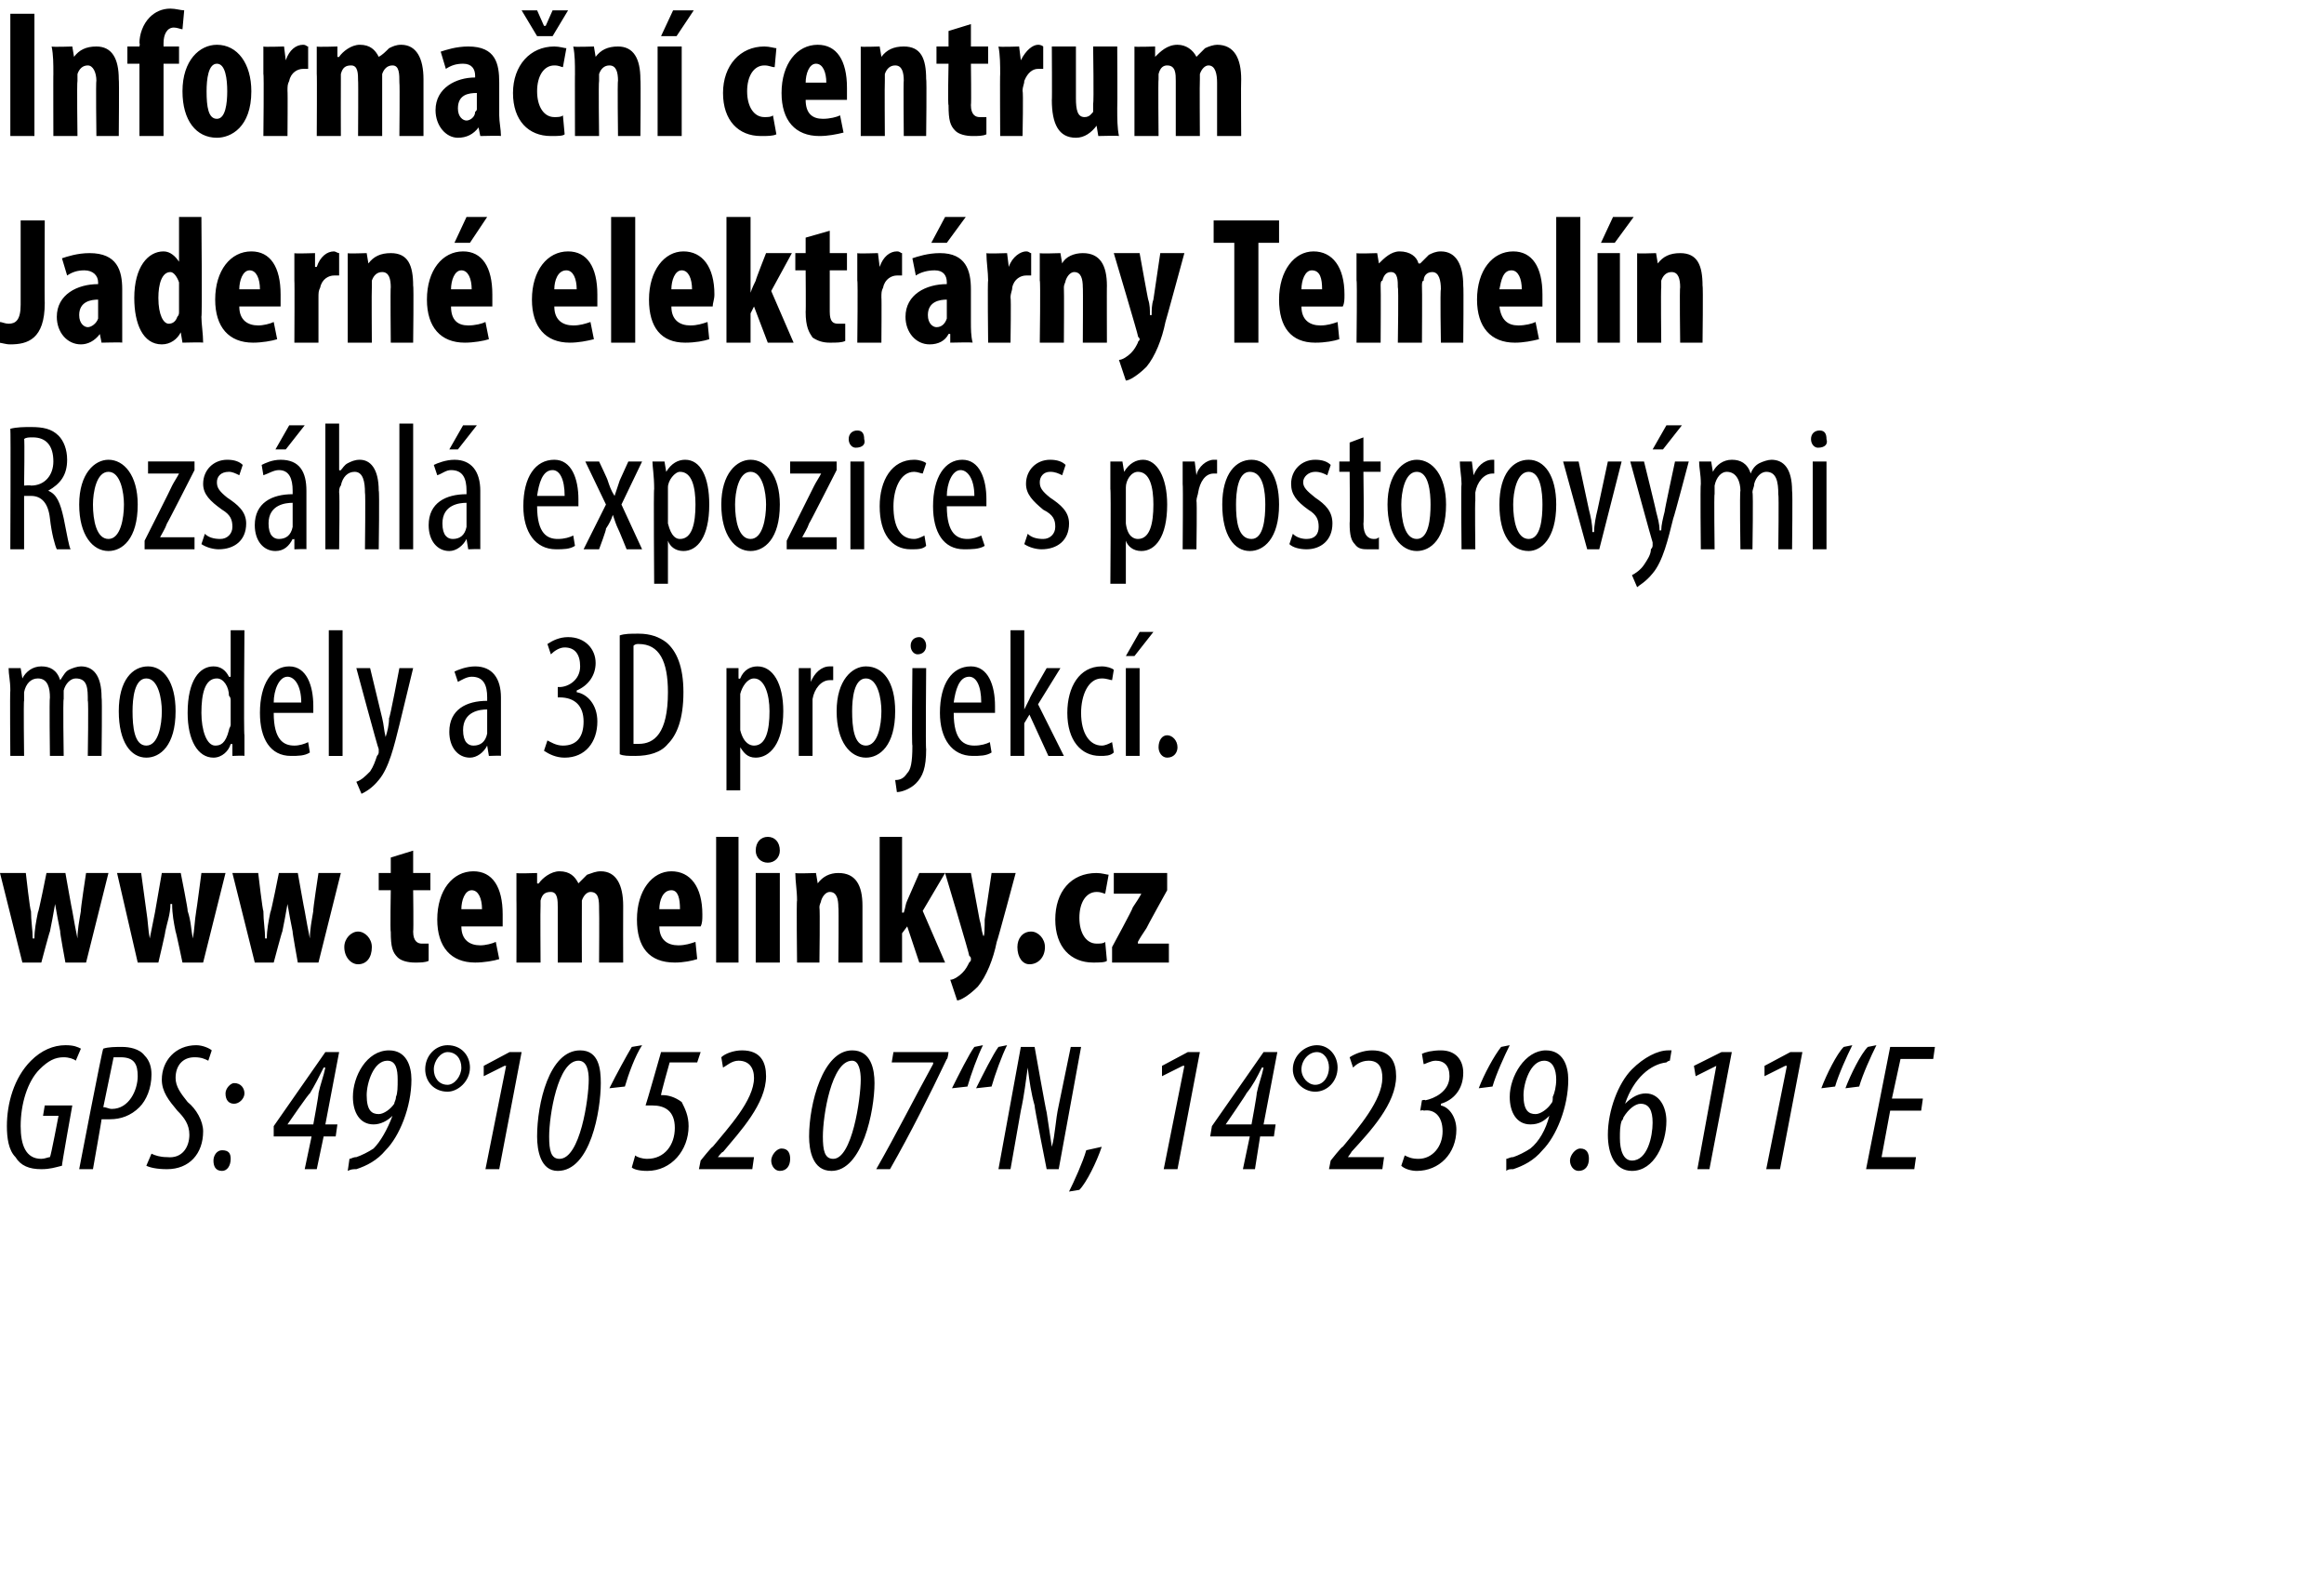 <?xml version="1.0" standalone="no"?><!DOCTYPE svg PUBLIC "-//W3C//DTD SVG 1.1//EN" "http://www.w3.org/Graphics/SVG/1.1/DTD/svg11.dtd"><svg xmlns="http://www.w3.org/2000/svg" xmlns:xlink="http://www.w3.org/1999/xlink" version="1.1" width="135px" height="91.6px" viewBox="0 0 135 91.6"><desc>Informa n centrum Jadern elektr rny Temel n Rozs hl expozice s prostorov mi modely a 3D projekc GPS: 49 10 52 0</desc><defs/><g id="Polygon111432"><path d="m3.6 67.7c-.4.1-.7.2-1.2.2c-.7 0-1.2-.2-1.5-.7c-.4-.4-.5-1.1-.5-1.8c0-1.3.4-2.8 1.4-3.8c.6-.6 1.3-.9 2-.9c.5 0 .7.1.9.2l-.3.7c-.1-.1-.4-.2-.7-.2c-.5 0-.9.2-1.4.7c-.7.7-1.1 2-1.1 3.3c0 1.1.3 1.9 1.2 1.9c.2 0 .4-.1.5-.1c.05-.02.5-2.4.5-2.4h-.9l.1-.6h1.6s-.63 3.51-.6 3.5zM6 60.9c.3-.1.7-.1 1.1-.1c.4 0 1 .1 1.3.5c.3.3.4.7.4 1.1c0 .8-.3 1.5-.7 1.9c-.5.5-1.1.7-1.7.7h-.5c.02-.03-.5 2.9-.5 2.9h-.8s1.35-7.03 1.4-7zm0 3.4c.2 0 .3.1.5.1c1 0 1.5-1.1 1.5-1.9c0-.7-.2-1.1-1-1.1h-.4L6 64.3zM8.8 67c.2.1.5.2.9.2c.9.1 1.3-.6 1.3-1.3c0-.6-.3-1-.7-1.4c-.5-.6-.9-1.1-.9-1.8c0-1.1.8-2 2-2c.4 0 .8.2.9.3l-.2.6c-.2-.1-.4-.2-.8-.2c-.7 0-1.1.5-1.1 1.2c0 .5.3.9.7 1.4c.5.4.9 1.1.9 1.7c0 1.3-.8 2.2-2.1 2.2c-.6 0-1-.1-1.2-.2l.3-.7zm4.3-3.5c0-.3.3-.6.5-.6c.4 0 .6.3.6.6c0 .3-.3.6-.6.6c-.3 0-.5-.2-.5-.6zm-.7 3.9c0-.3.2-.6.5-.6c.4 0 .5.2.5.5c0 .4-.2.7-.5.7c-.4 0-.5-.3-.5-.6zm5.3.5l.4-1.9h-2.2v-.6l3-4.3h.8l-.8 4.2h.7l-.1.7h-.7l-.4 1.9h-.7zm.5-2.6s.34-1.85.3-1.8c.1-.5.3-1 .4-1.5h-.1c-.3.6-.5 1-.8 1.5c-.05-.02-1.3 1.8-1.3 1.8h1.5zm2.1 2c.1 0 .2-.1.4-.1c.3-.1.7-.3 1-.5c.4-.4.8-1.1 1.1-1.9c-.3.3-.7.5-1.1.5c-.8 0-1.2-.7-1.2-1.6c0-1.2.8-2.7 2.1-2.7c1 0 1.3.9 1.3 1.7c0 1.6-.7 3.3-1.5 4.1c-.5.6-1.1.9-1.7 1.1c-.2 0-.3 0-.5.1l.1-.7zm1-3.7c0 .9.3 1.1.7 1.1c.3 0 .7-.3.9-.6c0-.1.1-.2.1-.4c.1-.2.1-.6.1-1c0-.6-.1-1.1-.6-1.1c-.8 0-1.2 1.3-1.2 2zm6-1.6c0 .8-.7 1.4-1.3 1.4c-.8 0-1.3-.6-1.3-1.3c0-.8.6-1.4 1.3-1.4c.8 0 1.3.6 1.3 1.3zm-2.1.1c0 .5.3.9.8.9c.4 0 .8-.5.8-1c0-.5-.3-.9-.8-.9c-.4 0-.8.5-.8 1zm4.2-.2h-.1l-1.2.6v-.6l1.5-.8h.7L29 67.9h-.8l1.2-6zm5.5 1c0 1.6-.6 5.1-2.5 5.1c-1 0-1.2-1.2-1.2-2c0-1.9.7-5 2.5-5c1.1 0 1.2 1.1 1.2 1.9zm-3 3.1c0 .8.1 1.3.6 1.3c1.2 0 1.7-3.5 1.7-4.6c0-.5-.1-1.1-.6-1.1c-1.2 0-1.7 3.2-1.7 4.4zm3.5-2.8c.4-.8 1-1.9 1.3-2.4l.6-.1c-.4.6-.8 1.7-1 2.4l-.9.1zm5.1-1.5h-1.6s-.53 1.87-.5 1.9h.1c.3 0 .7.1 1.1.4c.2.4.4.8.4 1.4c0 1.4-1 2.6-2.4 2.6c-.5 0-.8-.1-.9-.2l.2-.7c.1.1.4.2.7.2c1 0 1.6-.8 1.6-1.8c0-1-.6-1.3-1.3-1.3h-.4c.02 0 .9-3.1.9-3.1h2.3l-.2.6zm.1 6.2l.1-.5s.66-.83.7-.8c.9-1.1 2.4-2.7 2.4-4c0-.6-.3-1-.9-1c-.4 0-.7.3-.9.4l-.1-.6c.2-.2.7-.4 1.2-.4c1.1 0 1.4.7 1.4 1.5c0 1.6-1.5 3.2-2.5 4.4c-.04-.04-.3.3-.3.3h2.1l-.1.7h-3.1zm4.2-.5c0-.3.3-.7.6-.7c.4 0 .5.3.5.6c0 .4-.2.7-.6.7c-.3 0-.5-.3-.5-.6zm6-4.5c0 1.6-.7 5.1-2.5 5.1c-1.1 0-1.3-1.2-1.3-2c0-1.9.8-5 2.5-5c1.1 0 1.3 1.1 1.3 1.9zm-3 3.1c0 .8.1 1.3.6 1.3c1.1 0 1.6-3.5 1.6-4.6c0-.5-.1-1.1-.5-1.1c-1.2 0-1.7 3.2-1.7 4.4zm7.3-4.9s-.05.43-.1.4c-1 2.1-2.1 4.3-3.3 6.4h-.8c1.2-2.1 2.2-4.1 3.3-6.1c.02-.04 0-.1 0-.1h-2.4l.1-.6h3.2zm.2 2.1c.4-.8 1-2 1.3-2.4l.5-.1c-.3.6-.7 1.7-.9 2.4l-.9.1zm1.4 0c.4-.8 1-2 1.3-2.4l.5-.1c-.3.6-.7 1.7-.9 2.4l-.9.1zm1.3 4.7l1.3-7.1h.8s.68 3.82.7 3.8l.3 2c.2-.7.2-1.5.4-2.4l.7-3.4h.6l-1.3 7.1h-.7s-.74-3.71-.7-3.7c-.2-.7-.3-1.4-.4-2.2c-.1.7-.2 1.6-.4 2.5l-.6 3.4h-.7zm4.1 1.3c.3-.6.8-1.7 1-2.4l.9-.2c-.3.9-.9 2.1-1.3 2.5l-.6.1zm6.7-7.3h-.1l-1.2.6v-.6l1.5-.8h.7l-1.3 6.8h-.8l1.2-6zm3.4 6l.4-1.9h-2.3l.1-.6l3-4.3h.8l-.8 4.2h.7l-.1.7h-.8l-.3 1.9h-.7zm.5-2.6s.34-1.85.3-1.8c.1-.5.3-1 .4-1.5h-.1c-.3.6-.5 1-.9 1.5c.05-.02-1.2 1.8-1.2 1.8h1.5zm5-3.3c0 .8-.6 1.4-1.3 1.4c-.7 0-1.3-.6-1.3-1.3c0-.8.7-1.4 1.4-1.4c.7 0 1.2.6 1.2 1.3zm-2.1.1c0 .5.4.9.8.9c.5 0 .8-.5.8-1c0-.5-.3-.9-.7-.9c-.5 0-.9.5-.9 1zm1.6 5.8l.1-.5s.65-.83.7-.8c.9-1.1 2.3-2.7 2.3-4c0-.6-.2-1-.8-1c-.5 0-.8.3-.9.4l-.2-.6c.3-.2.8-.4 1.3-.4c1.1 0 1.4.7 1.4 1.5c0 1.6-1.5 3.2-2.6 4.4c.05-.04-.2.3-.2.3h2.1l-.1.7h-3.1zm4.4-.8c.2.1.4.2.8.2c.8 0 1.4-.7 1.4-1.6c0-.9-.5-1.3-1.1-1.2c0-.05-.2 0-.2 0l.1-.6s.17-.05.2 0c.5-.1 1.4-.5 1.4-1.4c0-.6-.3-.9-.8-.9c-.3 0-.6.2-.7.2l-.1-.6c.2-.1.6-.2 1.1-.2c.9 0 1.3.6 1.3 1.3c0 1-.6 1.6-1.3 1.8v.1c.5.1.9.7.9 1.4c0 1.4-1 2.4-2.3 2.4c-.3 0-.7-.1-.9-.3l.2-.6zm4.3-3.9c.3-.8.9-1.9 1.3-2.4l.5-.1c-.3.6-.8 1.7-1 2.4l-.8.1zm1.6 4.1c.1 0 .2-.1.4-.1c.3-.1.7-.3 1-.5c.5-.4.9-1.1 1.1-1.9c-.3.3-.6.5-1.1.5c-.8 0-1.2-.7-1.2-1.6c0-1.2.9-2.7 2.1-2.7c1 0 1.3.9 1.3 1.7c0 1.6-.7 3.3-1.5 4.1c-.5.6-1.1.9-1.7 1.1c-.2 0-.3 0-.4.1v-.7zm1-3.7c0 .9.3 1.1.7 1.1c.3 0 .7-.3.9-.6c.1-.1.1-.2.1-.4c.1-.2.2-.6.2-1c0-.6-.2-1.1-.7-1.1c-.8 0-1.2 1.3-1.2 2zm2.7 3.8c0-.3.3-.7.6-.7c.4 0 .5.3.5.6c0 .4-.2.7-.6.7c-.3 0-.5-.3-.5-.6zm5.8-5.8s-.1 0-.2.1c-.9.1-1.9.9-2.4 2.4c.4-.4.8-.6 1.2-.6c.8 0 1.2.8 1.2 1.6c0 1.3-.7 2.9-2 2.9c-1 0-1.4-1-1.4-2.1c0-1.4.6-3 1.4-3.8c.7-.7 1.5-1.1 2.1-1.1h.2l-.1.6zm-1 3.6c0-.7-.2-1.1-.7-1.1c-.3 0-.7.3-1 .8c0 .1-.1.2-.1.2c-.1.3-.1.6-.1 1c0 .7.2 1.3.7 1.3c.9 0 1.2-1.4 1.2-2.2zm3.7-3.3l-1.2.6l-.1-.6l1.6-.8h.6l-1.3 6.8h-.7l1.1-6zm4.1 0h-.1l-1.2.6v-.6l1.5-.8h.7l-1.3 6.8h-.8l1.2-6zm2 1.3c.3-.8.9-2 1.3-2.4l.5-.1c-.3.6-.8 1.7-1 2.4l-.8.1zm1.4 0c.3-.8.9-2 1.3-2.4l.5-.1c-.3.6-.8 1.7-1 2.4l-.8.1zm4.4 1.3h-1.8l-.5 2.7h2l-.1.7h-2.8l1.4-7.1h2.6l-.1.7h-1.9l-.5 2.3h1.8l-.1.7z" stroke="none" fill="#000"/></g><g id="Polygon111430"><path d="m.6 40.1c0-.6-.1-.9-.1-1.3h.7l.1.6s-.01.02 0 0c.2-.4.6-.7 1.1-.7c.5 0 .9.2 1.1.8c.2-.3.3-.5.5-.6c.2-.1.5-.2.7-.2c.7 0 1.2.5 1.2 1.8c.04 0 0 3.4 0 3.4h-.8s.05-3.21 0-3.2c0-.7 0-1.3-.7-1.3c-.3 0-.6.3-.7.7v.5c-.05.01 0 3.3 0 3.3h-.8s-.04-3.35 0-3.4c0-.5-.1-1.1-.7-1.1c-.4 0-.7.3-.8.8v.5c-.04-.05 0 3.2 0 3.2h-.8s-.03-3.79 0-3.8zm9.6 1.2c0 2-.9 2.7-1.7 2.7c-.9 0-1.6-.9-1.6-2.7c0-1.8.8-2.6 1.7-2.6c.9 0 1.6.9 1.6 2.6zm-2.5 0c0 .9.1 2 .8 2c.7 0 .9-1.2.9-2c0-.7-.2-1.9-.9-1.9c-.7 0-.8 1.2-.8 1.9zm6.5-4.7s-.05 6.06 0 6.1v1.2c0-.03-.7 0-.7 0v-.7s-.08.04-.1 0c-.1.4-.5.8-1 .8c-.9 0-1.5-1-1.5-2.6c0-1.9.7-2.7 1.5-2.7c.4 0 .7.2.9.6c.04.02.1 0 .1 0v-2.7h.8zm-.8 4.1c0-.1 0-.2-.1-.3c0-.5-.3-1-.7-1c-.7 0-.9.9-.9 2c0 1 .3 1.9.8 1.9c.3 0 .6-.1.8-.9c0-.1.1-.2.1-.3v-1.4zm2.5.7c0 1.6.6 1.9 1.2 1.9c.3 0 .6-.1.8-.2l.1.6c-.3.2-.7.2-1.1.2c-1.2 0-1.8-1-1.8-2.5c0-1.7.7-2.7 1.7-2.7c1 0 1.4 1.1 1.4 2.3v.4h-2.3zm1.6-.6c0-1-.4-1.5-.8-1.5c-.5 0-.8.8-.8 1.5h1.6zm1.6-4.2h.8v7.3h-.8v-7.3zm2.4 2.2l.7 2.9c.1.4.1.7.2 1.1c.1-.3.2-.7.2-1.1c.05.02.6-2.9.6-2.9h.8l-.8 3.3c-.3 1.2-.6 2.5-1.2 3.2c-.4.5-.8.7-1 .8l-.3-.7c.3-.1.5-.3.8-.6c.2-.3.3-.6.4-.9c.1-.1.1-.2.1-.2v-.2c-.04-.01-1.3-4.7-1.3-4.7h.8zm6.9 5.1l-.1-.6s.01.04 0 0c-.2.4-.6.7-1 .7c-.7 0-1.2-.6-1.2-1.5c0-1.3 1-1.8 2.2-1.8v-.2c0-.7-.2-1.2-.9-1.2c-.3 0-.6.2-.8.3l-.2-.6c.2-.1.7-.3 1.2-.3c1 0 1.5.7 1.5 1.8v3.4c.03-.03-.7 0-.7 0zm-.1-2.7c-.4 0-1.4.1-1.4 1.2c0 .7.3.9.6.9c.4 0 .7-.2.8-.7v-1.4zm3.5 1.8c.2.1.5.3.9.3c.8 0 1.2-.5 1.2-1.4c0-.9-.5-1.4-1.4-1.4h-.1v-.6h.1c.5 0 1.2-.4 1.2-1.2c0-.7-.3-1.1-.9-1.1c-.3 0-.6.2-.8.4l-.2-.6c.3-.2.7-.4 1.2-.4c1 0 1.6.7 1.6 1.5c0 .7-.4 1.3-1.1 1.6v.1c.6.1 1.2.7 1.2 1.7c0 1.2-.7 2.1-1.9 2.1c-.5 0-.9-.2-1.2-.4l.2-.6zm4.2-6.1c.3-.1.6-.1 1.1-.1c.7 0 1.2.2 1.6.5c.6.5 1 1.4 1 2.9c0 1.6-.4 2.5-.9 3c-.4.5-1.1.7-1.9.7c-.4 0-.7 0-.9-.1v-6.9zm.8 6.3h.3c.9 0 1.7-.6 1.7-3c0-1.8-.5-2.8-1.7-2.8c-.1 0-.2 0-.3.1v5.7zm5.4-2.8v-1.6h.7v.6s.05.04.1 0c.2-.5.6-.7 1-.7c.9 0 1.5 1 1.5 2.6c0 1.9-.8 2.7-1.6 2.7c-.5 0-.7-.3-.9-.6c.04-.03 0 0 0 0v2.5h-.8v-5.5zM43 42v.4c.2.8.6.9.8.9c.7 0 .9-.9.9-2c0-1-.3-1.9-.9-1.9c-.4 0-.7.5-.8.9v1.7zm3.4-1.9v-1.3h.7v.8s.04-.01 0 0c.2-.5.6-.9 1.1-.9h.2v.8h-.2c-.5 0-.9.5-1 1.1v3.3h-.8v-3.8zm5.6 1.2c0 2-.9 2.7-1.7 2.7c-.9 0-1.7-.9-1.7-2.7c0-1.8.9-2.6 1.7-2.6c1 0 1.7.9 1.7 2.6zm-2.5 0c0 .9.1 2 .8 2c.7 0 .9-1.2.9-2c0-.7-.2-1.9-.9-1.9c-.7 0-.8 1.2-.8 1.9zm2.5 4c.3 0 .5-.1.7-.4c.2-.2.3-.6.3-1.6c-.05.02 0-4.5 0-4.5h.8s-.04 4.75 0 4.7c0 1.1-.2 1.6-.6 2c-.3.3-.8.5-1.1.5l-.1-.7zm1.8-7.8c0 .3-.2.5-.5.5c-.2 0-.4-.2-.4-.5c0-.3.2-.5.5-.5c.2 0 .4.2.4.5zm1.6 3.9c0 1.6.6 1.9 1.2 1.9c.4 0 .7-.1.9-.2l.1.6c-.3.2-.7.2-1.1.2c-1.2 0-1.9-1-1.9-2.5c0-1.7.7-2.7 1.8-2.7c1 0 1.4 1.1 1.4 2.3v.4h-2.4zm1.6-.6c0-1-.3-1.5-.7-1.5c-.6 0-.8.8-.9 1.5h1.6zm2.5.4s-.01-.04 0 0l.3-.6c-.04-.01 1-1.8 1-1.8h.8l-1.3 2.1l1.5 3h-.9l-1.1-2.4l-.3.5v1.9h-.8v-7.3h.8v4.6zm5.2 2.5c-.2.2-.5.2-.8.2c-1.1 0-1.9-.9-1.9-2.5c0-1.5.7-2.7 2-2.7c.3 0 .6.1.7.2l-.1.6c-.1 0-.3-.1-.6-.1c-.8 0-1.2 1-1.2 2c0 1.2.5 1.9 1.2 1.9c.2 0 .4-.1.6-.2l.1.6zm.7.2v-5.1h.8v5.1h-.8zm1.6-7.2l-1.1 1.4h-.5l.8-1.4h.8zm.3 6.7c0-.4.2-.7.5-.7c.3 0 .6.3.6.7c0 .3-.2.6-.6.6c-.3 0-.5-.3-.5-.6z" stroke="none" fill="#000"/><a xlink:href="http://www.temelinky.cz" xlink:show="new" xlink:title="www.temelinky.cz"><rect style="fill:transparent;" x="-1" y="48" width="69" height="11"/></a></g><g id="Polygon111429"><path d="m.6 24.9c.4-.1.8-.1 1.2-.1c.7 0 1.2.1 1.6.5c.3.3.5.8.5 1.4c0 .9-.4 1.4-1.1 1.8c.5.2.7.7.9 1.6c.2 1 .3 1.6.4 1.8h-.8c-.1-.2-.3-.9-.4-1.8c-.1-.9-.5-1.3-1.1-1.3h-.4v3.1h-.8s.03-7 0-7zm.8 3.3s.37-.03.4 0c.8 0 1.3-.6 1.3-1.4c0-.9-.4-1.4-1.2-1.4c-.2 0-.4 0-.5.1c.04-.04 0 2.7 0 2.7zM8 29.3c0 2-.9 2.7-1.7 2.7c-.9 0-1.7-.9-1.7-2.7c0-1.8.9-2.6 1.7-2.6c.9 0 1.7.9 1.7 2.6zm-2.6 0c0 .9.2 2 .9 2c.7 0 .9-1.2.9-2c0-.7-.2-1.9-.9-1.9c-.7 0-.9 1.2-.9 1.9zm3 2.1s1.6-3.16 1.6-3.2c.1-.2.3-.5.4-.7c.01-.01 0 0 0 0H8.6v-.7h2.7v.5s-1.59 3.13-1.6 3.1c-.1.3-.3.6-.4.8c0-.02 0 0 0 0h2v.7H8.4v-.5zm3.5-.4c.2.2.5.3.9.3c.4 0 .7-.3.7-.7c0-.4-.1-.7-.6-1c-.7-.5-1.1-.9-1.1-1.5c0-.8.6-1.4 1.4-1.4c.4 0 .7.1.9.3l-.2.6c-.2-.1-.4-.2-.6-.2c-.5 0-.7.3-.7.6c0 .3.1.5.6.9c.6.4 1.1.8 1.1 1.5c0 1-.7 1.5-1.6 1.5c-.3 0-.7-.1-1-.3l.2-.6zm5.2.9v-.6s-.07.04-.1 0c-.2.4-.5.7-1 .7c-.7 0-1.2-.6-1.2-1.5c0-1.3 1-1.8 2.2-1.8v-.2c0-.7-.2-1.2-.8-1.2c-.3 0-.6.2-.9.3l-.1-.6c.2-.1.6-.3 1.1-.3c1.1 0 1.5.7 1.5 1.8v3.4c.05-.03-.7 0-.7 0zm-.1-2.7c-.4 0-1.4.1-1.4 1.2c0 .7.3.9.6.9c.4 0 .7-.2.8-.7v-1.4zm.7-4.5l-1.1 1.4h-.6l.8-1.4h.9zm1.2-.1h.8v2.7s.06.04.1 0c.1-.1.2-.3.4-.4c.2-.1.4-.2.7-.2c.6 0 1.1.5 1.1 1.8c.05 0 0 3.4 0 3.4h-.8s.04-3.3 0-3.3c0-.6-.1-1.2-.6-1.2c-.4 0-.7.3-.8.8c-.1.1-.1.3-.1.4c.04-.01 0 3.3 0 3.3h-.8v-7.3zm4.3 0h.8v7.3h-.8v-7.3zm4 7.3l-.1-.6s.01.04 0 0c-.2.4-.6.7-1 .7c-.7 0-1.2-.6-1.2-1.5c0-1.3 1-1.8 2.2-1.8v-.2c0-.7-.2-1.2-.9-1.2c-.3 0-.5.2-.8.3l-.2-.6c.2-.1.7-.3 1.2-.3c1 0 1.5.7 1.5 1.8v3.4c.03-.03-.7 0-.7 0zm-.1-2.7c-.4 0-1.4.1-1.4 1.2c0 .7.3.9.6.9c.4 0 .7-.2.8-.7v-1.4zm.6-4.5l-1.1 1.4h-.5l.8-1.4h.8zm3.5 4.7c0 1.6.6 1.9 1.2 1.9c.4 0 .7-.1.9-.2l.1.6c-.3.2-.7.2-1.1.2c-1.2 0-1.9-1-1.9-2.5c0-1.7.7-2.7 1.8-2.7c1 0 1.4 1.1 1.4 2.3v.4h-2.4zm1.6-.6c0-1-.3-1.5-.7-1.5c-.6 0-.8.8-.9 1.5h1.6zm2-2s.52 1.09.5 1.1c.1.3.2.6.4.9l.3-.9l.5-1.1h.8l-1.2 2.5l1.2 2.6h-.9s-.47-1.17-.5-1.2c-.1-.2-.2-.5-.3-.8c-.1.3-.2.5-.4.8c.04.03-.4 1.2-.4 1.2h-.9l1.3-2.6l-1.2-2.5h.8zm3.2 1.6c0-.8-.1-1.3-.1-1.6h.7l.1.6s0 .04 0 0c.3-.5.7-.7 1.1-.7c.9 0 1.4 1 1.4 2.6c0 1.9-.7 2.7-1.5 2.7c-.5 0-.8-.3-.9-.6c-.01-.03 0 0 0 0v2.5h-.8s-.04-5.52 0-5.5zm.8 1.6v.4c.2.8.5.9.7.9c.7 0 .9-.9.9-2c0-1-.2-1.9-.9-1.9c-.3 0-.7.5-.7.9v1.7zm6.5-.7c0 2-.9 2.7-1.7 2.7c-.9 0-1.7-.9-1.7-2.7c0-1.8.9-2.6 1.7-2.6c.9 0 1.7.9 1.7 2.6zm-2.6 0c0 .9.2 2 .9 2c.7 0 .9-1.2.9-2c0-.7-.2-1.9-.9-1.9c-.7 0-.9 1.2-.9 1.9zm3 2.1l1.6-3.2c.1-.2.3-.5.4-.7c0-.01 0 0 0 0h-1.8v-.7h2.7v.5s-1.59 3.13-1.6 3.1c-.1.3-.3.6-.4.8c0-.02 0 0 0 0h2v.7h-2.9v-.5zm3.7.5v-5.1h.8v5.1h-.8zm.8-6.4c.1.3-.1.5-.5.5c-.2 0-.4-.2-.4-.5c0-.3.2-.5.5-.5c.3 0 .4.2.4.5zm3.6 6.2c-.2.2-.5.2-.9.2c-1.1 0-1.8-.9-1.8-2.5c0-1.5.7-2.7 2-2.7c.3 0 .6.1.7.2l-.2.6c-.1 0-.3-.1-.5-.1c-.8 0-1.2 1-1.2 2c0 1.2.4 1.9 1.2 1.9c.2 0 .4-.1.6-.2l.1.6zm1.2-2.3c0 1.6.6 1.9 1.2 1.9c.3 0 .6-.1.8-.2l.2.6c-.3.2-.8.2-1.2.2c-1.2 0-1.8-1-1.8-2.5c0-1.7.7-2.7 1.7-2.7c1 0 1.4 1.1 1.4 2.3v.4H55zm1.6-.6c0-1-.4-1.5-.8-1.5c-.5 0-.8.8-.8 1.5h1.6zm3.1 2.2c.2.2.5.3.9.3c.4 0 .7-.3.7-.7c0-.4-.1-.7-.7-1c-.6-.5-1-.9-1-1.5c0-.8.6-1.4 1.4-1.4c.4 0 .7.1.9.3l-.2.6c-.2-.1-.4-.2-.7-.2c-.4 0-.6.3-.6.6c0 .3.1.5.6.9c.6.4 1.1.8 1.1 1.5c0 1-.7 1.5-1.6 1.5c-.3 0-.7-.1-1-.3l.2-.6zm4.8-2.6v-1.6h.7l.1.6s-.01.04 0 0c.3-.5.7-.7 1.1-.7c.8 0 1.4 1 1.4 2.6c0 1.9-.7 2.7-1.5 2.7c-.5 0-.8-.3-.9-.6c-.03-.03 0 0 0 0v2.5h-.9s.04-5.52 0-5.5zm.9 1.6v.4c.1.8.5.9.7.9c.7 0 .9-.9.9-2c0-1-.2-1.9-.9-1.9c-.4 0-.7.5-.7.9v1.7zm3.3-1.9v-1.3h.7l.1.8s-.02-.01 0 0c.1-.5.6-.9 1-.9h.2v.8h-.2c-.5 0-.8.5-.9 1.1c0 .1-.1.3-.1.5c.04-.04 0 2.8 0 2.8h-.8s.03-3.79 0-3.8zm5.6 1.2c0 2-.9 2.7-1.7 2.7c-.9 0-1.6-.9-1.6-2.7c0-1.8.8-2.6 1.7-2.6c.9 0 1.6.9 1.6 2.6zm-2.5 0c0 .9.1 2 .9 2c.7 0 .8-1.2.8-2c0-.7-.1-1.9-.9-1.9c-.7 0-.8 1.2-.8 1.9zm3.3 1.7c.2.2.5.3.8.3c.5 0 .7-.3.7-.7c0-.4-.1-.7-.6-1c-.7-.5-1-.9-1-1.5c0-.8.6-1.4 1.4-1.4c.4 0 .7.1.9.3l-.2.6c-.2-.1-.4-.2-.7-.2c-.4 0-.7.3-.7.6c0 .3.2.5.7.9c.6.4 1 .8 1 1.5c0 1-.7 1.5-1.5 1.5c-.4 0-.8-.1-1-.3l.2-.6zm4.1-5.6v1.4h1v.6h-1s.04 3.03 0 3c0 .7.3.9.6.9c.1 0 .2 0 .3-.1v.7h-.6c-.3 0-.6 0-.8-.3c-.2-.2-.3-.5-.3-1.2c.03-.05 0-3 0-3h-.6v-.6h.6v-1.1l.8-.3zm4.8 3.9c0 2-.9 2.7-1.7 2.7c-.9 0-1.7-.9-1.7-2.7c0-1.8.9-2.6 1.7-2.6c.9 0 1.7.9 1.7 2.6zm-2.6 0c0 .9.2 2 .9 2c.7 0 .8-1.2.8-2c0-.7-.1-1.9-.8-1.9c-.7 0-.9 1.2-.9 1.9zm3.5-1.2c0-.4-.1-.9-.1-1.3h.7l.1.8s0-.01 0 0c.2-.5.6-.9 1.1-.9h.1v.8h-.1c-.5 0-.9.5-1 1.1v.5c-.03-.04 0 2.8 0 2.8h-.8s-.04-3.79 0-3.8zm5.5 1.2c0 2-.9 2.7-1.6 2.7c-1 0-1.7-.9-1.7-2.7c0-1.8.8-2.6 1.7-2.6c.9 0 1.6.9 1.6 2.6zm-2.5 0c0 .9.2 2 .9 2c.7 0 .8-1.2.8-2c0-.7-.1-1.9-.8-1.9c-.7 0-.9 1.2-.9 1.9zm3.8-2.5l.6 2.8c.1.4.2.8.2 1.3h.1c0-.4.1-.9.2-1.3l.6-2.8h.8l-1.3 5.1h-.7l-1.4-5.1h.9zm3.8 0s.72 2.91.7 2.9c.1.4.2.7.2 1.1h.1c0-.3.1-.7.2-1.1c-.03.02.6-2.9.6-2.9h.8s-.86 3.26-.9 3.3c-.3 1.2-.6 2.5-1.2 3.2c-.4.5-.8.7-.9.8l-.3-.7c.2-.1.5-.3.7-.6c.2-.3.4-.6.4-.9c.1-.1.1-.2.1-.2v-.2c-.02-.01-1.3-4.7-1.3-4.7h.8zm2.2-2.1l-1.1 1.4h-.6l.8-1.4h.9zm1.1 3.4c0-.6-.1-.9-.1-1.3h.7l.1.6s-.01.02 0 0c.2-.4.6-.7 1.1-.7c.5 0 .9.2 1.1.8c.1-.3.3-.5.5-.6c.2-.1.5-.2.7-.2c.7 0 1.2.5 1.2 1.8c.04 0 0 3.4 0 3.4h-.8s.04-3.21 0-3.2c0-.7-.1-1.3-.7-1.3c-.3 0-.6.3-.7.7c0 .2-.1.3-.1.5c.05.01 0 3.3 0 3.3h-.7s-.05-3.35 0-3.4c0-.5-.2-1.1-.8-1.1c-.3 0-.6.3-.7.8v.5c-.04-.05 0 3.2 0 3.2h-.8s-.04-3.79 0-3.8zm6.5 3.8v-5.1h.8v5.1h-.8zm.8-6.4c.1.3-.1.5-.5.5c-.2 0-.4-.2-.4-.5c0-.3.2-.5.5-.5c.3 0 .4.2.4.5z" stroke="none" fill="#000"/></g><g id="Polygon111428"><path d="m1.2 12.8h1.4s-.02 4.82 0 4.8c0 2.1-1 2.4-2 2.4c-.3 0-.5-.1-.7-.1l.1-1.2c.1 0 .3.1.5.1c.4 0 .7-.2.7-1.1v-4.9zm5.9 5.9v1.2c.03-.03-1.2 0-1.2 0l-.1-.5s0-.03 0 0c-.3.4-.7.6-1.1.6c-.8 0-1.4-.7-1.4-1.6c0-1.3 1.2-1.9 2.4-1.9v-.1c0-.4-.3-.7-.8-.7c-.4 0-.7.1-1 .3l-.3-1c.3-.1.9-.3 1.6-.3c1.6 0 1.9 1 1.9 2.1v1.9zm-1.4-1.3c-.4 0-1.1.1-1.1.9c0 .5.3.7.5.7c.2 0 .5-.2.6-.5v-1.1zm6-4.8s.05 5.75 0 5.8c0 .4.1 1 .1 1.5c-.01-.03-1.2 0-1.2 0l-.1-.6c-.2.4-.6.7-1.1.7c-1.1 0-1.6-1.2-1.6-2.7c0-1.8.8-2.7 1.7-2.7c.4 0 .7.3.9.6c-.05-.03 0 0 0 0v-2.6h1.3zm-1.3 4.1v-.3c-.1-.3-.3-.6-.5-.6c-.5 0-.7.7-.7 1.5c0 1 .3 1.5.6 1.5c.2 0 .4-.1.5-.4c.1-.1.1-.2.1-.3v-1.4zm3.5 1.1c0 .8.5 1.1 1.1 1.1c.3 0 .7-.1.9-.2l.2 1c-.3.1-.9.2-1.4.2c-1.4 0-2.2-.9-2.2-2.5c0-1.7.9-2.8 2.1-2.8c1.1 0 1.7.9 1.7 2.5v.7h-2.4zm1.2-1c0-.6-.2-1.1-.6-1.1c-.4 0-.6.6-.6 1.1h1.2zm2-.5v-1.6c-.03.04 1.2 0 1.2 0v.8h.1c.2-.6.6-.9 1-.9c.1 0 .2.1.3.1v1.3h-.3c-.3 0-.7.2-.8.7c-.1.2-.1.3-.1.6v2.6h-1.4s.02-3.62 0-3.6zm3.1 0v-1.6c-.04.04 1.1 0 1.1 0l.1.6s.04.03 0 0c.3-.4.7-.6 1.3-.6c1 0 1.3.7 1.3 1.9c.04-.02 0 3.3 0 3.3h-1.3s-.03-3.24 0-3.2c0-.5-.1-.9-.5-.9c-.3 0-.5.2-.6.5v.4c-.02.05 0 3.2 0 3.2h-1.4v-3.6zm6 1.5c0 .8.4 1.1 1 1.1c.4 0 .8-.1 1-.2l.2 1c-.3.1-.9.2-1.4.2c-1.4 0-2.2-.9-2.2-2.5c0-1.7.9-2.8 2.1-2.8c1.1 0 1.7.9 1.7 2.5v.7h-2.4zm1.2-1c0-.6-.2-1.1-.6-1.1c-.4 0-.6.6-.6 1.1h1.2zm.9-4.2l-1 1.5h-.9l.7-1.5h1.2zm3.9 5.2c0 .8.5 1.1 1.1 1.1c.4 0 .7-.1 1-.2l.2 1c-.4.1-.9.2-1.4.2c-1.4 0-2.2-.9-2.2-2.5c0-1.7.9-2.8 2.1-2.8c1.1 0 1.7.9 1.7 2.5v.7h-2.5zm1.3-1c0-.6-.2-1.1-.6-1.1c-.5 0-.7.6-.7 1.1h1.3zm2-4.2h1.4v7.3h-1.4v-7.3zm3.5 5.2c0 .8.5 1.1 1.1 1.1c.4 0 .7-.1 1-.2l.1 1c-.3.1-.8.2-1.4.2c-1.4 0-2.1-.9-2.1-2.5c0-1.7.9-2.8 2-2.8c1.1 0 1.8.9 1.8 2.5c0 .3-.1.5-.1.7H39zm1.2-1c0-.6-.2-1.1-.6-1.1c-.4 0-.6.6-.6 1.1h1.2zm3.4.2s.03-.01 0 0c.1-.3.2-.5.3-.7c-.02-.03.6-1.6.6-1.6h1.5l-1.2 2.2l1.3 3h-1.5l-.8-2.1l-.2.4v1.7h-1.4v-7.3h1.4v4.4zm4.6-3.6v1.3h1v1h-1v2.4c0 .6.2.7.5.7h.4v1c-.2.1-.5.1-.9.1c-.4 0-.7-.1-1-.3c-.2-.3-.4-.6-.4-1.5c.02.04 0-2.4 0-2.4h-.6v-1h.6v-.9l1.4-.4zm1.6 2.9v-1.6c0 .04 1.2 0 1.2 0l.1.8s0-.01 0 0c.2-.6.6-.9 1-.9c.2 0 .2.1.3.1v1.3h-.3c-.3 0-.7.2-.8.7c-.1.2-.1.3-.1.6c.02-.04 0 2.6 0 2.6h-1.4s.04-3.62 0-3.6zm6.6 2.4c0 .4 0 .8.1 1.2c-.03-.03-1.3 0-1.3 0v-.5s-.07-.03-.1 0c-.2.4-.6.6-1.1.6c-.8 0-1.4-.7-1.4-1.6c0-1.3 1.2-1.9 2.4-1.9v-.1c0-.4-.2-.7-.7-.7c-.4 0-.8.1-1.1.3l-.2-1c.3-.1.9-.3 1.6-.3c1.5 0 1.8 1 1.8 2.1v1.9zM55 17.4c-.4 0-1.1.1-1.1.9c0 .5.3.7.5.7c.3 0 .5-.2.6-.5v-1.1zm1.1-4.8L55 14.1h-.9l.8-1.5h1.2zm1.3 3.7c0-.5-.1-1.1-.1-1.6c.02.04 1.2 0 1.2 0l.1.8s.02-.01 0 0c.2-.6.7-.9 1-.9c.2 0 .2.1.3.1v1.3h-.3c-.3 0-.7.2-.8.7c0 .2-.1.3-.1.6c.04-.04 0 2.6 0 2.6h-1.3s-.04-3.62 0-3.6zm3 0v-1.6c.01.04 1.2 0 1.2 0l.1.6s-.01.03 0 0c.2-.4.7-.6 1.2-.6c1 0 1.4.7 1.4 1.9c-.01-.02 0 3.3 0 3.3h-1.4s.02-3.24 0-3.2c0-.5-.1-.9-.5-.9c-.2 0-.4.2-.5.5c0 .1-.1.2-.1.4c.02.05 0 3.2 0 3.2h-1.4s.05-3.62 0-3.6zm5.8-1.6s.49 2.72.5 2.7c.1.3.1.6.1.9h.1c0-.3 0-.6.1-.9l.4-2.7h1.4s-1.09 4.01-1.1 4c-.2 1-.6 2-1.1 2.6c-.5.5-1 .8-1.2.8l-.4-1.2c.2 0 .5-.2.7-.4c.2-.2.3-.4.4-.6c0-.1.1-.1.1-.2c0-.1-.1-.1-.1-.2c.03 0-1.4-4.8-1.4-4.8h1.5zm5.5-.6h-1.2v-1.3h3.8v1.3h-1.2v5.8h-1.4v-5.8zm3.9 3.7c0 .8.5 1.1 1.1 1.1c.4 0 .7-.1 1-.2l.1 1c-.3.1-.8.2-1.4.2c-1.4 0-2.1-.9-2.1-2.5c0-1.7.9-2.8 2-2.8c1.1 0 1.8.9 1.8 2.5c0 .3 0 .5-.1.7h-2.4zm1.2-1c0-.6-.1-1.1-.6-1.1c-.4 0-.6.6-.6 1.1h1.2zm2-.5v-1.6c0 .04 1.2 0 1.2 0l.1.6s-.01.03 0 0c.3-.3.7-.7 1.2-.7c.6 0 1 .3 1.1.7h.1l.5-.5c.2-.1.4-.2.7-.2c.9 0 1.3.8 1.3 2c.03.01 0 3.3 0 3.3h-1.3s-.05-3.06 0-3.1c0-.5-.1-1-.5-1c-.3 0-.5.2-.5.5c-.1 0-.1.2-.1.3c.02.02 0 3.3 0 3.3h-1.4s.05-3.25 0-3.2c0-.4 0-.9-.4-.9c-.2 0-.4.1-.5.5c-.1 0-.1.2-.1.3c.02.04 0 3.3 0 3.3h-1.4s.04-3.62 0-3.6zm8.3 1.5c.1.8.5 1.1 1.1 1.1c.4 0 .8-.1 1-.2l.2 1c-.4.1-.9.2-1.4.2c-1.4 0-2.2-.9-2.2-2.5c0-1.7.9-2.8 2.1-2.8c1.1 0 1.7.9 1.7 2.5v.7h-2.5zm1.3-1c0-.6-.2-1.1-.6-1.1c-.5 0-.6.6-.7 1.1h1.3zm2-4.2h1.4v7.3h-1.4v-7.3zm2.4 7.3v-5.2h1.3v5.2h-1.3zm2.1-7.3l-1.1 1.5h-.8l.7-1.5h1.2zm.2 3.7v-1.6c-.04.04 1.1 0 1.1 0l.1.6s.04.03 0 0c.3-.4.7-.6 1.3-.6c1 0 1.3.7 1.3 1.9c.04-.02 0 3.3 0 3.3h-1.3s-.04-3.24 0-3.2c0-.5-.1-.9-.5-.9c-.3 0-.5.2-.6.5v.4c-.03.05 0 3.2 0 3.2h-1.4v-3.6z" stroke="none" fill="#000"/></g><g id="Polygon111427"><path d="m2 .8v7.1H.6V.8h1.4zm1.1 3.5c0-.6 0-1.1-.1-1.6c.05.04 1.2 0 1.2 0l.1.6s.03.03 0 0c.3-.4.7-.6 1.3-.6c.9 0 1.3.7 1.3 1.9c.03-.02 0 3.3 0 3.3H5.6s-.04-3.24 0-3.2c0-.5-.2-.9-.5-.9c-.3 0-.5.2-.6.5v.4c-.04.05 0 3.2 0 3.2H3.1s-.01-3.62 0-3.6zm5 3.6V3.7h-.7v-1h.7s.04-.16 0-.2c0-.5.2-1.1.6-1.5C9 .7 9.4.5 9.9.5c.3 0 .6.1.8.1l-.1 1.1c-.1 0-.3-.1-.5-.1c-.4 0-.6.4-.6.9v.2h.9v1h-.9v4.2H8.1zm6.5-2.6c0 2.1-1.2 2.7-2 2.7c-1.2 0-2-1-2-2.7c0-1.8 1-2.7 2-2.7c1.2 0 2 1.1 2 2.7zm-2.6 0c0 .9.1 1.6.6 1.6c.5 0 .6-.9.6-1.6c0-.7-.1-1.6-.6-1.6c-.5 0-.6.9-.6 1.6zm3.3-1V2.7c0 .04 1.2 0 1.2 0l.1.8s0-.01 0 0c.2-.6.6-.9 1-.9c.2 0 .2.1.3.1v1.3h-.3c-.3 0-.7.2-.8.7c-.1.2-.1.3-.1.6c.02-.04 0 2.6 0 2.6h-1.4s.04-3.62 0-3.6zm3.1 0V2.7c-.02.04 1.2 0 1.2 0v.6s.07.03.1 0c.2-.3.7-.7 1.2-.7c.6 0 .9.3 1.1.7c.2-.1.4-.3.6-.5c.2-.1.4-.2.7-.2c.9 0 1.3.8 1.3 2v3.3h-1.4s.03-3.06 0-3.1c0-.5 0-1-.4-1c-.3 0-.5.2-.6.5v3.6h-1.4s.02-3.25 0-3.2c0-.4 0-.9-.4-.9c-.3 0-.5.1-.6.5v.3c-.01.04 0 3.3 0 3.3h-1.4s.02-3.62 0-3.6zM29 6.7c0 .4.1.8.1 1.2c0-.03-1.2 0-1.2 0l-.1-.5s-.03-.03 0 0c-.3.4-.7.6-1.2.6c-.7 0-1.3-.7-1.3-1.6c0-1.3 1.2-1.9 2.3-1.9v-.1c0-.4-.2-.7-.7-.7c-.4 0-.7.1-1 .3l-.3-1c.3-.1.9-.3 1.6-.3c1.6 0 1.8 1 1.8 2.1v1.9zm-1.3-1.3c-.5 0-1.1.1-1.1.9c0 .5.3.7.5.7c.2 0 .5-.2.5-.5c.1-.1.1-.1.1-.2v-.9zm5.1 2.4c-.1.1-.4.1-.8.1c-1.3 0-2.2-.9-2.2-2.5c0-1.6 1-2.7 2.4-2.7c.3 0 .6.1.7.1l-.2 1.1c-.1 0-.2-.1-.5-.1c-.6 0-1 .6-1 1.5c0 .9.4 1.5 1 1.5c.2 0 .4 0 .5-.1l.1 1.1zm-1.6-5.7L30.3.6h.9l.4.9h.1l.4-.9h.9l-.9 1.5h-.9zm2.2 2.2c0-.6 0-1.1-.1-1.6c.05.04 1.2 0 1.2 0l.1.6s.03.03 0 0c.3-.4.7-.6 1.3-.6c.9 0 1.3.7 1.3 1.9c.03-.02 0 3.3 0 3.3h-1.3s-.04-3.24 0-3.2c0-.5-.1-.9-.5-.9c-.3 0-.5.2-.6.5v.4c-.04.05 0 3.2 0 3.2h-1.4s-.01-3.62 0-3.6zm4.8 3.6V2.7h1.4v5.2h-1.4zM40.3.6l-1 1.5h-.9l.7-1.5h1.2zm4.8 7.2c-.2.1-.5.1-.9.1c-1.3 0-2.2-.9-2.2-2.5c0-1.6 1-2.7 2.4-2.7c.3 0 .6.1.7.1L45 3.9c-.2 0-.3-.1-.6-.1c-.6 0-1 .6-1 1.5c0 .9.4 1.5 1 1.5c.2 0 .4 0 .5-.1l.2 1.1zm1.7-2c0 .8.4 1.1 1 1.1c.4 0 .8-.1 1-.2l.2 1c-.4.1-.9.2-1.4.2c-1.4 0-2.2-.9-2.2-2.5c0-1.7.9-2.8 2.1-2.8c1.1 0 1.7.9 1.7 2.5v.7h-2.4zm1.2-1c0-.6-.2-1.1-.6-1.1c-.4 0-.6.6-.6 1.1h1.2zm2-.5V2.7c-.04.04 1.1 0 1.1 0l.1.6s.04.03 0 0c.3-.4.7-.6 1.3-.6c1 0 1.3.7 1.3 1.9c.04-.02 0 3.3 0 3.3h-1.3s-.03-3.24 0-3.2c0-.5-.1-.9-.5-.9c-.3 0-.5.2-.6.5v.4c-.02.05 0 3.2 0 3.2H50V4.3zm6.4-2.9v1.3h1v1h-1s.03 2.36 0 2.4c0 .6.3.7.5.7h.4v1c-.2.1-.5.1-.8.1c-.4 0-.8-.1-1-.3c-.3-.3-.4-.6-.4-1.5c-.05.04 0-2.4 0-2.4h-.7v-1h.7v-.9l1.3-.4zm1.7 2.9c0-.5 0-1.1-.1-1.6c.03.04 1.2 0 1.2 0l.1.8s.03-.01 0 0c.3-.6.7-.9 1-.9c.2 0 .3.1.3.1v1.3h-.3c-.3 0-.6.2-.8.7c0 .2-.1.3-.1.6c.05-.04 0 2.6 0 2.6h-1.3s-.02-3.62 0-3.6zm6.8 2c0 .6 0 1.1.1 1.6c-.04-.03-1.2 0-1.2 0l-.1-.6s-.02.03 0 0c-.3.4-.7.7-1.2.7c-1 0-1.4-.8-1.4-2.2c.02.05 0-3.1 0-3.1h1.4v3c0 .7.1 1.1.5 1.1c.3 0 .4-.2.5-.3v-.5c.05.02 0-3.3 0-3.3h1.4s.02 3.61 0 3.6zm1-2V2.7c-.04.04 1.2 0 1.2 0v.6s.05.03 0 0c.3-.3.7-.7 1.3-.7c.5 0 .9.3 1.1.7l.5-.5c.2-.1.5-.2.7-.2c1 0 1.4.8 1.4 2c-.02.01 0 3.3 0 3.3h-1.4V4.8c0-.5-.1-1-.5-1c-.2 0-.4.2-.5.5v.3c-.02.02 0 3.3 0 3.3h-1.4V4.7c0-.4 0-.9-.5-.9c-.2 0-.4.1-.5.5v.3c-.03.04 0 3.3 0 3.3h-1.4V4.3z" stroke="none" fill="#000"/></g><g id="Polygon111431"><path d="m1.5 50.7s.25 2.25.3 2.2c0 .6.1 1.1.1 1.6h.1c0-.5.1-1 .2-1.5c.05-.03.5-2.3.5-2.3h1.1s.39 2.21.4 2.2c.1.6.2 1.1.3 1.6c0-.5.1-1 .2-1.6c-.04.02.3-2.2.3-2.2h1.3L5 55.9H3.8s-.34-1.82-.3-1.8c-.1-.5-.2-1-.3-1.6c-.1.6-.2 1.1-.3 1.6c-.02-.01-.5 1.8-.5 1.8H1.3L0 50.7h1.5zm6.7 0l.3 2.2c.1.6.1 1.1.2 1.6L9 53l.4-2.3h1.1s.44 2.21.4 2.2c.2.6.2 1.1.3 1.6c.1-.5.1-1 .2-1.6c.01.02.3-2.2.3-2.2h1.4l-1.3 5.2h-1.2s-.38-1.82-.4-1.8c-.1-.5-.2-1-.2-1.6h-.1c0 .6-.2 1.1-.3 1.6c.03-.01-.4 1.8-.4 1.8H8l-1.2-5.2h1.4zm6.8 0s.26 2.25.3 2.2c0 .6.1 1.1.1 1.6h.1c0-.5.1-1 .2-1.5c.05-.03.5-2.3.5-2.3h1.1s.39 2.21.4 2.2c.1.6.2 1.1.3 1.6c0-.5.1-1 .2-1.6c-.04.02.3-2.2.3-2.2h1.3l-1.3 5.2h-1.2s-.33-1.82-.3-1.8c-.1-.5-.2-1-.3-1.6c-.1.6-.2 1.1-.3 1.6c-.02-.01-.5 1.8-.5 1.8h-1.1l-1.3-5.2h1.5zm5 4.3c0-.5.4-.9.8-.9c.4 0 .8.4.8.9c0 .6-.3 1-.8 1c-.4 0-.8-.4-.8-1zm4-5.6v1.3h1v1h-1s.03 2.36 0 2.4c0 .6.3.7.5.7h.4v1c-.2.1-.5.1-.8.1c-.4 0-.8-.1-1-.3c-.3-.3-.4-.6-.4-1.5c-.04.04 0-2.4 0-2.4h-.7v-1h.7v-.9l1.3-.4zm2.8 4.4c0 .8.5 1.1 1.1 1.1c.3 0 .7-.1.9-.2l.2 1c-.3.1-.9.2-1.4.2c-1.4 0-2.2-.9-2.2-2.5c0-1.7.9-2.8 2.1-2.8c1.1 0 1.7.9 1.7 2.5v.7h-2.4zm1.2-1c0-.6-.2-1.1-.6-1.1c-.4 0-.6.6-.6 1.1h1.2zm2-.5v-1.6c-.03.04 1.2 0 1.2 0v.6s.06.03.1 0c.2-.3.7-.7 1.2-.7c.6 0 .9.3 1.1.7l.5-.5c.3-.1.5-.2.8-.2c.9 0 1.3.8 1.3 2c-.01.01 0 3.3 0 3.3h-1.4s.02-3.06 0-3.1c0-.5 0-1-.5-1c-.2 0-.4.2-.5.5v.3c-.01.02 0 3.3 0 3.3h-1.4v-3.2c0-.4 0-.9-.4-.9c-.3 0-.5.1-.6.5v.3c-.02.04 0 3.3 0 3.3H30s.01-3.62 0-3.6zm8.3 1.5c0 .8.5 1.1 1.1 1.1c.4 0 .7-.1 1-.2l.1 1c-.3.1-.8.2-1.3.2c-1.5 0-2.2-.9-2.2-2.5c0-1.7.9-2.8 2-2.8c1.1 0 1.8.9 1.8 2.5c0 .3 0 .5-.1.7h-2.4zm1.2-1c0-.6-.1-1.1-.5-1.1c-.5 0-.7.6-.7 1.1h1.2zm2.1-4.2h1.3v7.3h-1.3v-7.3zm2.3 7.3v-5.2h1.4v5.2h-1.4zm1.4-6.5c0 .4-.3.7-.7.7c-.4 0-.7-.3-.7-.7c0-.5.3-.8.7-.8c.4 0 .7.3.7.8zm1 2.9c0-.6-.1-1.1-.1-1.6c.02.04 1.2 0 1.2 0l.1.6s0 .03 0 0c.3-.4.7-.6 1.2-.6c1 0 1.4.7 1.4 1.9v3.3h-1.4s.03-3.24 0-3.2c0-.5-.1-.9-.5-.9c-.2 0-.4.2-.5.5c0 .1-.1.2-.1.4c.04.05 0 3.2 0 3.2h-1.3s-.04-3.62 0-3.6zm6.1.7h.1c.1-.3.1-.5.2-.7l.7-1.6h1.5l-1.3 2.2l1.3 3h-1.5l-.7-2.1l-.3.4v1.7h-1.3v-7.3h1.3v4.4zm4-2.3l.5 2.7c.1.3.1.6.2.9s.1-.6.1-.9l.4-2.7h1.4s-1.07 4.01-1.1 4c-.2 1-.6 2-1.1 2.6c-.5.5-1 .8-1.2.8l-.4-1.2c.2 0 .5-.2.7-.4c.2-.2.3-.4.4-.6c.1-.1.1-.1.1-.2c0-.1 0-.1-.1-.2c.04 0-1.4-4.8-1.4-4.8h1.5zm2.7 4.3c0-.5.3-.9.8-.9c.4 0 .8.4.8.9c0 .6-.4 1-.9 1c-.4 0-.7-.4-.7-1zm5.2.8c-.1.1-.5.1-.8.1c-1.3 0-2.2-.9-2.2-2.5c0-1.6.9-2.7 2.4-2.7c.3 0 .6.1.7.1l-.2 1.1c-.1 0-.2-.1-.5-.1c-.6 0-1 .6-1 1.5c0 .9.4 1.5 1 1.5c.2 0 .4 0 .5-.1l.1 1.1zm.3-.8s1.24-2.28 1.2-2.3c.2-.3.4-.6.5-.8c.03-.01 0 0 0 0h-1.6v-1.2h3.1v1s-1.21 2.18-1.2 2.2c-.2.3-.4.6-.5.8v.1h1.8v1.1h-3.3v-.9z" stroke="none" fill="#000"/></g></svg>